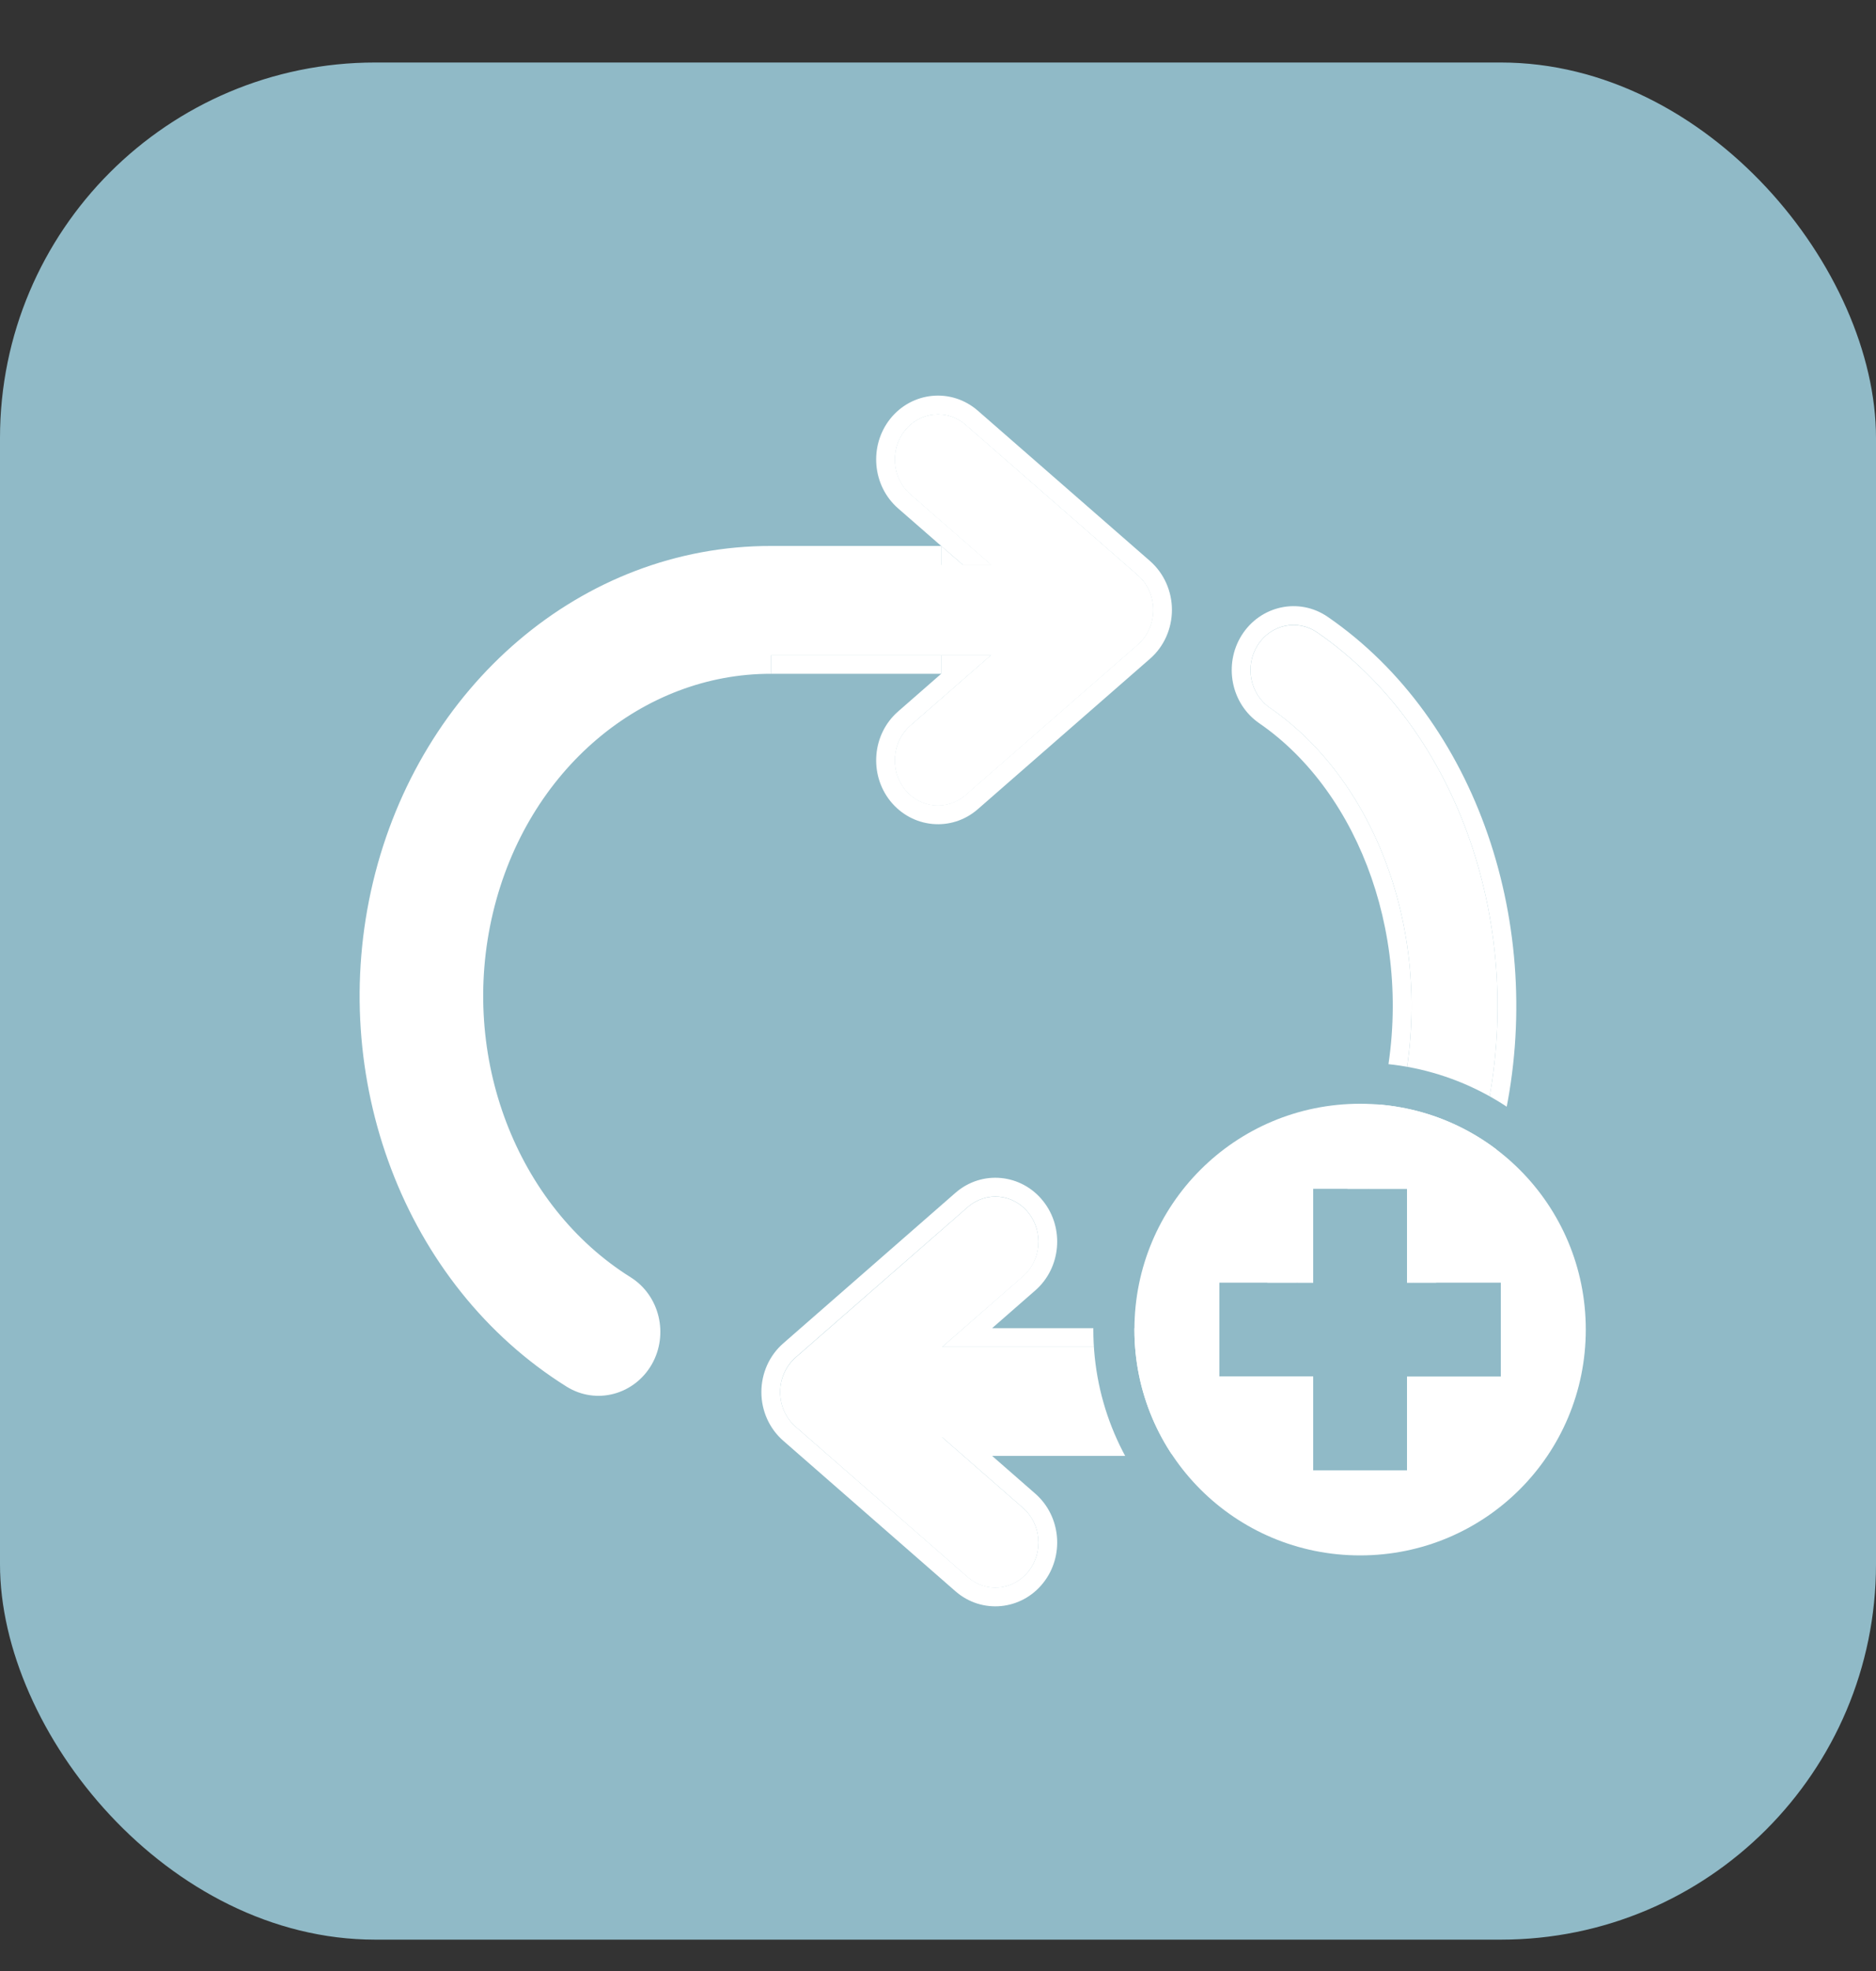 <svg width="20" height="21" viewBox="0 0 20 21" fill="none" xmlns="http://www.w3.org/2000/svg">
<rect x="0" y="0" width="20" height="21" fill="#333333" stroke="none"/>
<rect y="0.666" width="20" height="20" rx="4" fill="#90BAC7"/>
<path d="M10.294 4.527C10.099 4.357 9.809 4.385 9.647 4.589C9.485 4.793 9.511 5.096 9.706 5.266L10.568 6.019H8.221C6.304 6.015 4.651 7.438 4.172 9.444C3.693 11.447 4.491 13.569 6.146 14.604C6.363 14.741 6.645 14.666 6.775 14.438C6.905 14.21 6.834 13.915 6.616 13.779C5.327 12.972 4.676 11.29 5.062 9.678C5.447 8.069 6.755 6.977 8.22 6.98L10.568 6.98L9.706 7.733C9.511 7.903 9.485 8.206 9.647 8.41C9.809 8.614 10.099 8.641 10.294 8.471L12.129 6.869C12.234 6.777 12.294 6.642 12.294 6.499C12.294 6.357 12.234 6.221 12.129 6.13L10.294 4.527Z" fill="white"/>
<path d="M13.407 6.876C13.546 6.654 13.831 6.593 14.043 6.739C15.562 7.784 16.271 9.902 15.842 11.878C15.412 13.858 13.911 15.317 12.117 15.313L10.044 15.313L10.906 16.066C11.101 16.236 11.127 16.539 10.964 16.743C10.802 16.947 10.513 16.975 10.318 16.805L8.483 15.202C8.378 15.111 8.317 14.975 8.317 14.833C8.317 14.69 8.378 14.555 8.483 14.463L10.318 12.861C10.513 12.691 10.802 12.718 10.964 12.922C11.127 13.126 11.101 13.43 10.906 13.6L10.044 14.352H12.118L12.119 14.352C13.4 14.355 14.592 13.299 14.947 11.664C15.303 10.025 14.695 8.338 13.539 7.542C13.327 7.396 13.268 7.098 13.407 6.876Z" fill="white"/>
<path fill-rule="evenodd" clip-rule="evenodd" d="M12.218 15.311C12.185 15.312 12.152 15.312 12.118 15.312C12.118 15.312 12.117 15.312 12.117 15.312L10.043 15.312L10.905 16.065C11.1 16.235 11.127 16.538 10.964 16.742C10.802 16.946 10.513 16.973 10.318 16.803L8.482 15.201C8.378 15.11 8.317 14.974 8.317 14.832C8.317 14.689 8.378 14.553 8.482 14.462L10.318 12.86C10.513 12.69 10.802 12.717 10.964 12.921C11.127 13.125 11.1 13.428 10.905 13.598L10.044 14.351L12.119 14.351C13.399 14.354 14.591 13.298 14.947 11.663C15.303 10.024 14.695 8.337 13.538 7.541C13.326 7.395 13.268 7.097 13.407 6.875C13.546 6.653 13.831 6.592 14.042 6.737C15.561 7.783 16.271 9.901 15.842 11.877C15.419 13.819 13.967 15.261 12.218 15.311ZM10.577 14.151L12.119 14.151C13.282 14.153 14.41 13.189 14.751 11.621C15.093 10.047 14.504 8.448 13.425 7.706C13.122 7.497 13.043 7.079 13.237 6.769C13.435 6.454 13.847 6.36 14.156 6.573C15.753 7.672 16.481 9.878 16.037 11.919C15.592 13.965 14.03 15.516 12.117 15.512L12.117 15.412M12.117 15.412L12.117 15.512L10.577 15.512L11.037 15.914C11.313 16.155 11.349 16.58 11.121 16.866C10.889 17.158 10.468 17.2 10.186 16.954L8.351 15.351C8.201 15.221 8.117 15.03 8.117 14.832C8.117 14.633 8.201 14.442 8.351 14.312L10.186 12.709C10.468 12.463 10.889 12.505 11.121 12.797C11.349 13.083 11.313 13.508 11.037 13.749L10.577 14.151M8.219 7.179C6.859 7.176 5.622 8.192 5.256 9.723C4.889 11.26 5.513 12.851 6.722 13.608C7.034 13.803 7.13 14.218 6.949 14.536C6.764 14.859 6.357 14.972 6.039 14.773C4.305 13.688 3.48 11.475 3.977 9.397C4.475 7.314 6.199 5.814 8.221 5.817C8.221 5.817 8.221 5.817 8.221 5.817H10.034L10.264 6.017H10.568L9.706 5.265C9.511 5.095 9.485 4.792 9.647 4.588C9.809 4.384 10.099 4.356 10.293 4.526L12.129 6.129C12.234 6.22 12.294 6.356 12.294 6.498C12.294 6.641 12.234 6.776 12.129 6.868L10.293 8.47C10.099 8.64 9.809 8.613 9.647 8.409C9.485 8.205 9.511 7.901 9.706 7.731L10.568 6.979L10.034 6.979L8.219 6.979M8.219 7.179L10.034 7.179L8.219 7.179ZM10.034 7.179L9.574 7.581C9.298 7.822 9.263 8.247 9.49 8.533C9.723 8.825 10.143 8.867 10.425 8.621L12.261 7.018C12.41 6.888 12.494 6.697 12.494 6.498C12.494 6.3 12.41 6.109 12.261 5.978L10.425 4.376C10.143 4.13 9.723 4.171 9.49 4.463C9.263 4.75 9.298 5.174 9.574 5.416L10.034 5.817" fill="white"/>
<path d="M8.219 6.979L8.219 7.179L10.034 7.179L10.034 6.979L8.219 6.979Z" fill="white"/>
<path d="M10.264 6.017L10.034 5.817L10.034 6.979L10.568 6.979L9.706 7.731C9.511 7.901 9.485 8.205 9.647 8.409C9.809 8.613 10.099 8.64 10.293 8.47L12.129 6.868C12.234 6.776 12.294 6.641 12.294 6.498C12.294 6.356 12.234 6.22 12.129 6.129L10.293 4.526C10.099 4.356 9.809 4.384 9.647 4.588C9.485 4.792 9.511 5.095 9.706 5.265L10.568 6.017H10.264Z" fill="white"/>
<g clip-path="url(#clip0_33107_5784)">
<path d="M14.5 11.322C12.932 11.322 11.656 12.598 11.656 14.166C11.656 15.734 12.932 17.01 14.5 17.01C16.068 17.01 17.344 15.734 17.344 14.166C17.344 12.598 16.068 11.322 14.5 11.322ZM14.5 11.76C15.832 11.76 16.906 12.835 16.906 14.166C16.906 15.498 15.832 16.572 14.5 16.572C13.168 16.572 12.094 15.498 12.094 14.166C12.094 12.835 13.168 11.76 14.5 11.76ZM14 12.666V13.666H13V14.666H14V15.666H15V14.666H16V13.666H15V12.666H14Z" fill="#90BAC7"/>
<path fill-rule="evenodd" clip-rule="evenodd" d="M14.5 11.76C15.832 11.76 16.906 12.835 16.906 14.166C16.906 15.498 15.832 16.572 14.5 16.572C13.168 16.572 12.094 15.498 12.094 14.166C12.094 12.835 13.168 11.76 14.5 11.76ZM14 13.666V12.666H15V13.666H16V14.666H15V15.666H14V14.666H13V13.666H14Z" fill="white"/>
</g>
<defs>
<clipPath id="clip0_33107_5784">
<rect width="7" height="7" fill="white" transform="translate(11 10.666)"/>
</clipPath>
</defs>
</svg>
